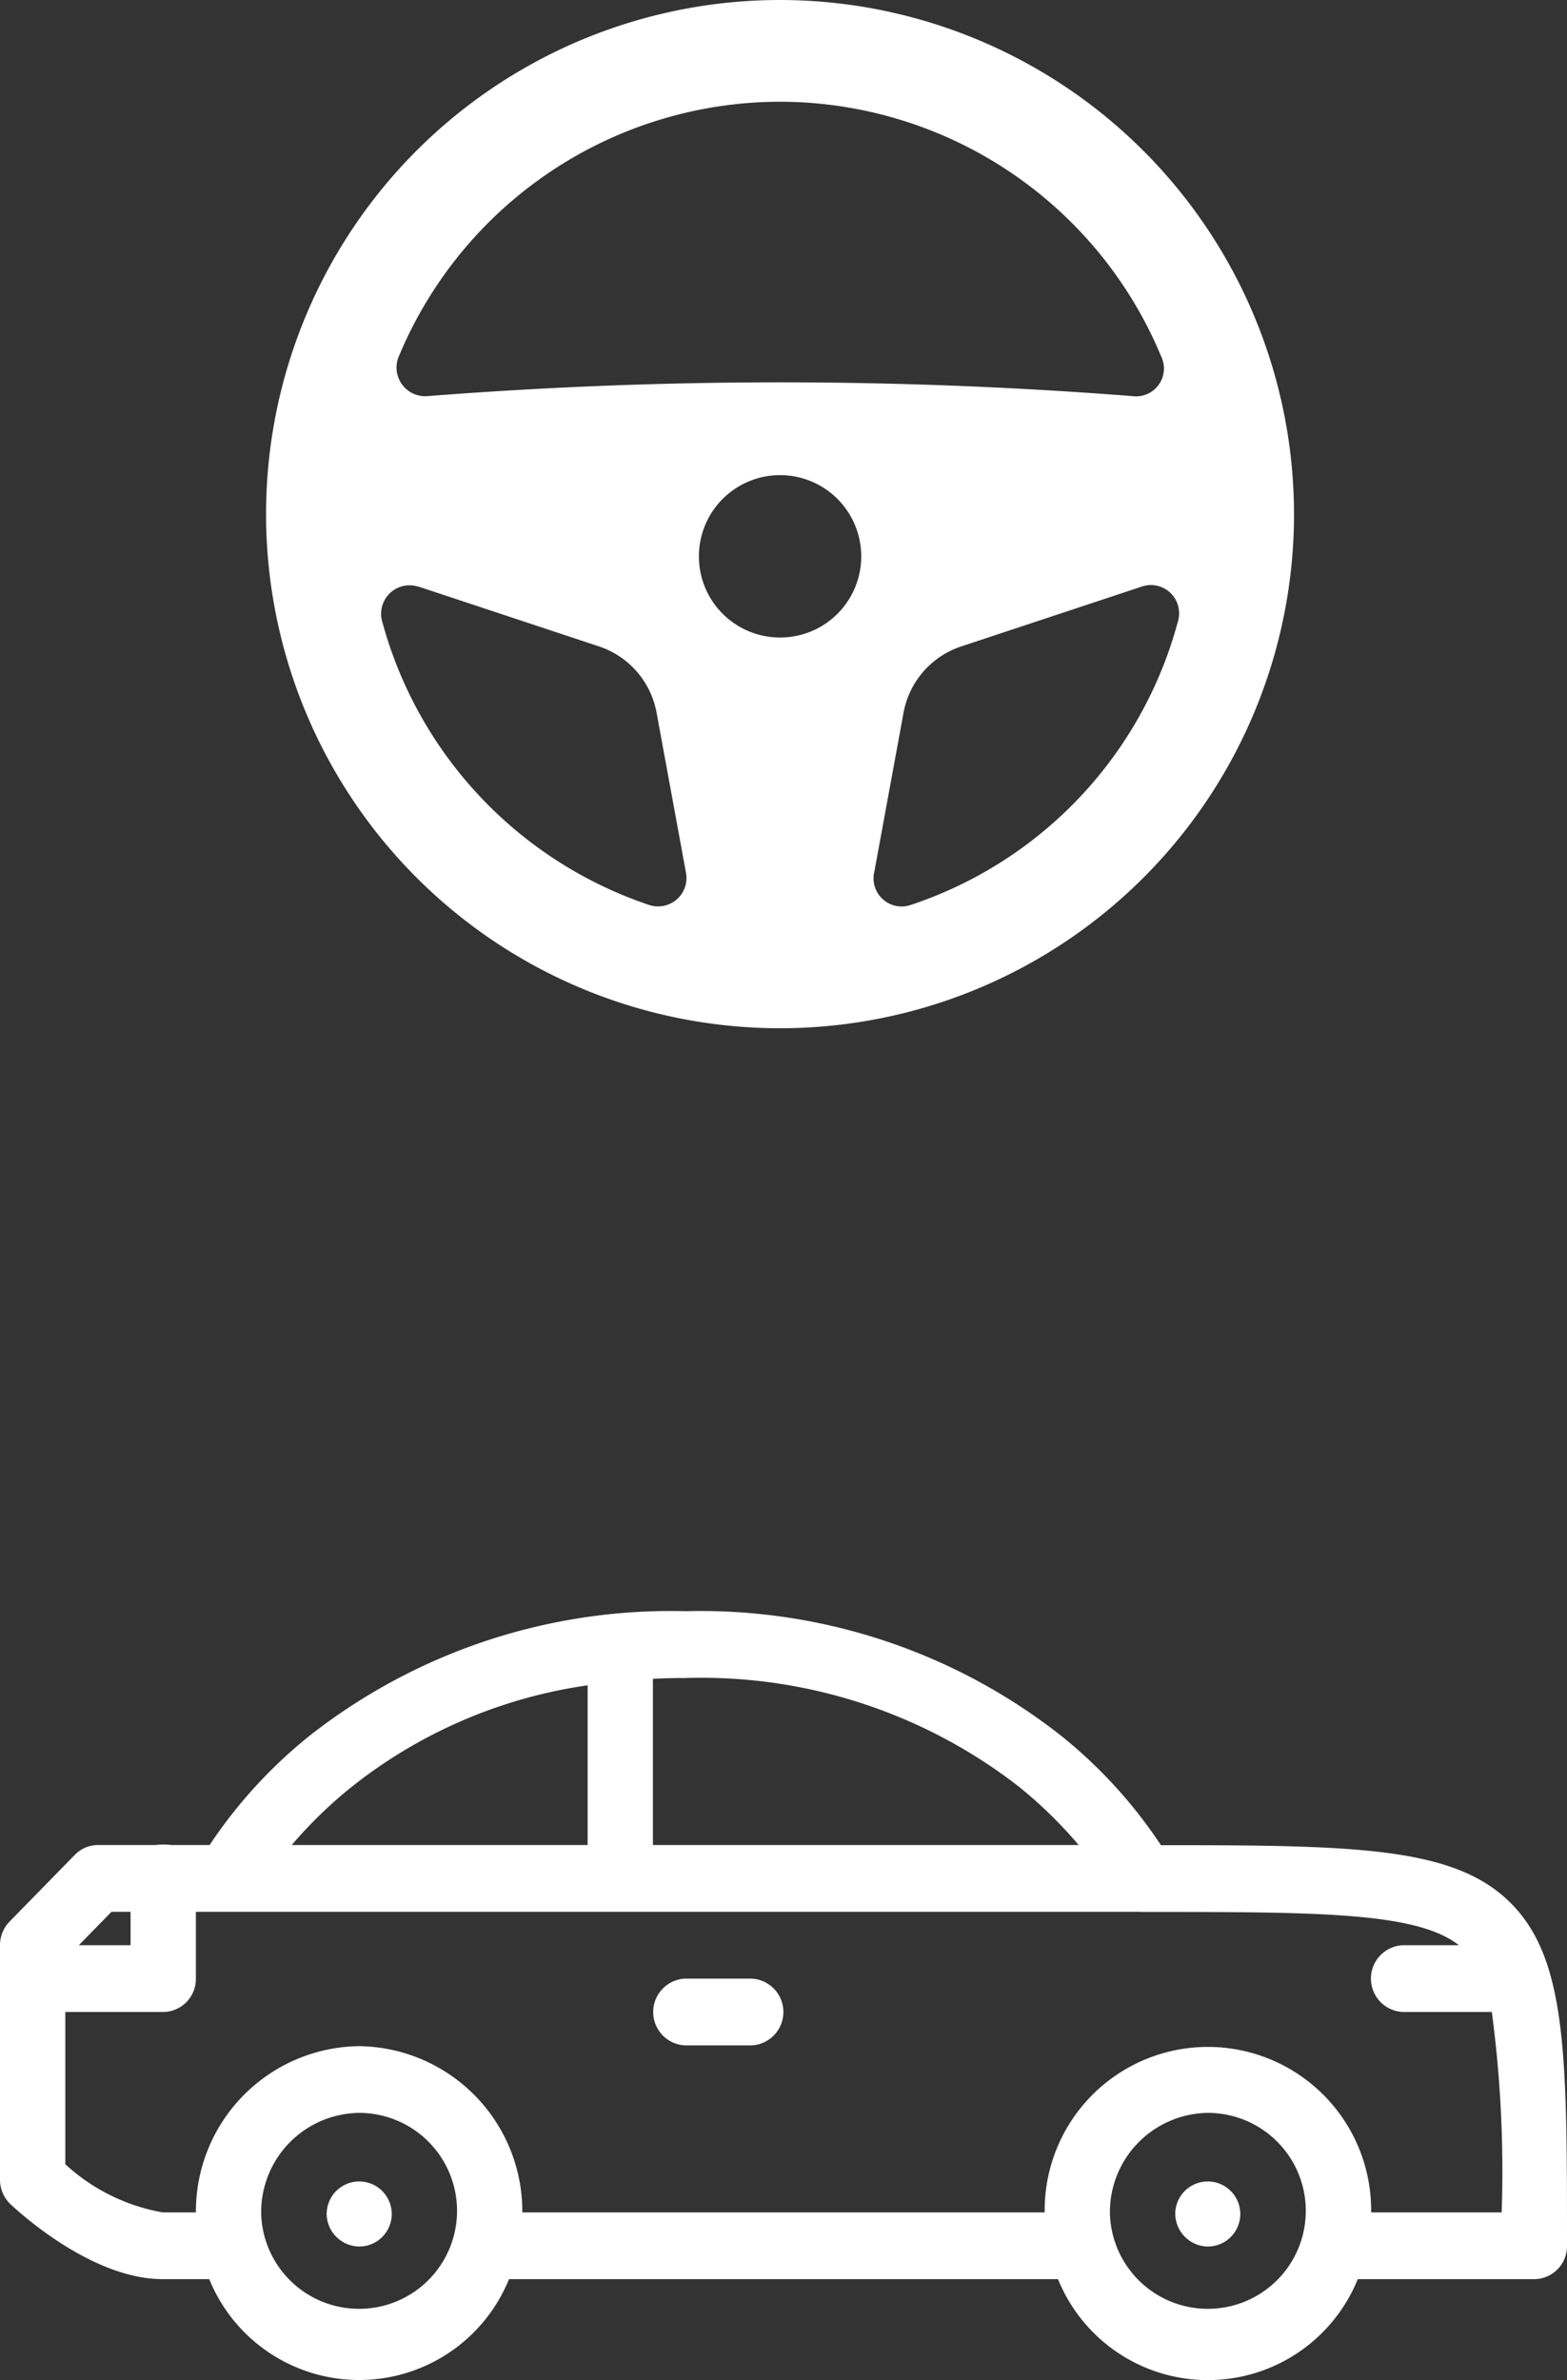<svg xmlns="http://www.w3.org/2000/svg" width="53" height="80.48" viewBox="0 0 53 80.48"><rect x="0" y="0" width="53" height="80.48" fill="#333333" stroke="none"/><g transform="translate(-774 -3373.52)"><path d="M35.784,22.585l-18.568,0a5.473,5.473,0,0,1-10.139,0H5.5c-2.4,0-4.872-2.277-5.146-2.534A1.149,1.149,0,0,1,0,19.224v-7.93a1.143,1.143,0,0,1,.324-.8L2.532,8.237a1.09,1.09,0,0,1,.78-.331H5.252a2.144,2.144,0,0,1,.538,0h1.3a16.283,16.283,0,0,1,3.4-3.71A19.767,19.767,0,0,1,23.187,0,19.718,19.718,0,0,1,35.876,4.2a16.2,16.2,0,0,1,3.39,3.711c6.49,0,9.807.056,11.719,1.849C53,11.647,53,14.926,53,21.457a1.115,1.115,0,0,1-1.1,1.128H45.923a5.471,5.471,0,0,1-10.139,0Zm1.756-2.234a3.313,3.313,0,1,0,3.313-3.388A3.356,3.356,0,0,0,37.54,20.352Zm-28.707,0a3.313,3.313,0,1,0,3.312-3.388A3.354,3.354,0,0,0,8.834,20.352Zm37.541-.023H50.79a40.694,40.694,0,0,0-.333-6.776H47.465a1.13,1.13,0,0,1,0-2.259h1.877c-1.433-1.124-4.785-1.124-10.693-1.124a.821.821,0,0,1-.092-.005H6.625v2.259a1.117,1.117,0,0,1-1.1,1.129H2.209V18.7A6.533,6.533,0,0,0,5.5,20.328H6.626a5.588,5.588,0,0,1,5.52-5.621,5.589,5.589,0,0,1,5.52,5.621H35.334a5.521,5.521,0,1,1,11.041,0ZM2.666,11.294h1.75v-1.13H3.771ZM22.083,2.286v5.62h14.4A14.823,14.823,0,0,0,34.419,5.9,17.509,17.509,0,0,0,23.187,2.259Q22.628,2.259,22.083,2.286ZM11.944,5.9A14.919,14.919,0,0,0,9.868,7.906H19.875v-5.4A16.6,16.6,0,0,0,11.944,5.9ZM39.75,20.35a1.1,1.1,0,1,1,1.1,1.132A1.117,1.117,0,0,1,39.75,20.35Zm-28.7,0a1.1,1.1,0,1,1,1.1,1.132A1.117,1.117,0,0,1,11.048,20.35Zm12.139-5.668a1.13,1.13,0,0,1,0-2.259H25.4a1.13,1.13,0,0,1,0,2.259Z" transform="translate(774 3428)" fill="#fff"/><path d="M47.384,30A17.384,17.384,0,1,0,64.767,47.384,17.4,17.4,0,0,0,47.384,30Zm0,3.44A13.983,13.983,0,0,1,60.3,42.114a.94.94,0,0,1-.988,1.281,152.775,152.775,0,0,0-23.861,0,.971.971,0,0,1-.988-1.281A13.982,13.982,0,0,1,47.384,33.44ZM35.16,49.836l6.075,2.013a2.915,2.915,0,0,1,1.976,2.269L44.2,59.5a.961.961,0,0,1-1.244,1.1,13.958,13.958,0,0,1-9.04-9.625.963.963,0,0,1,1.244-1.134Zm12.224,1.72a2.741,2.741,0,0,1-2.745-2.745,2.745,2.745,0,0,1,5.49,0A2.741,2.741,0,0,1,47.384,51.556ZM50.568,59.5l.988-5.38a2.914,2.914,0,0,1,1.976-2.269l6.075-2.013a.954.954,0,0,1,1.244,1.134,13.889,13.889,0,0,1-9.04,9.625.951.951,0,0,1-1.244-1.1Z" transform="translate(753 3343.52)" fill="#fff"/></g></svg>